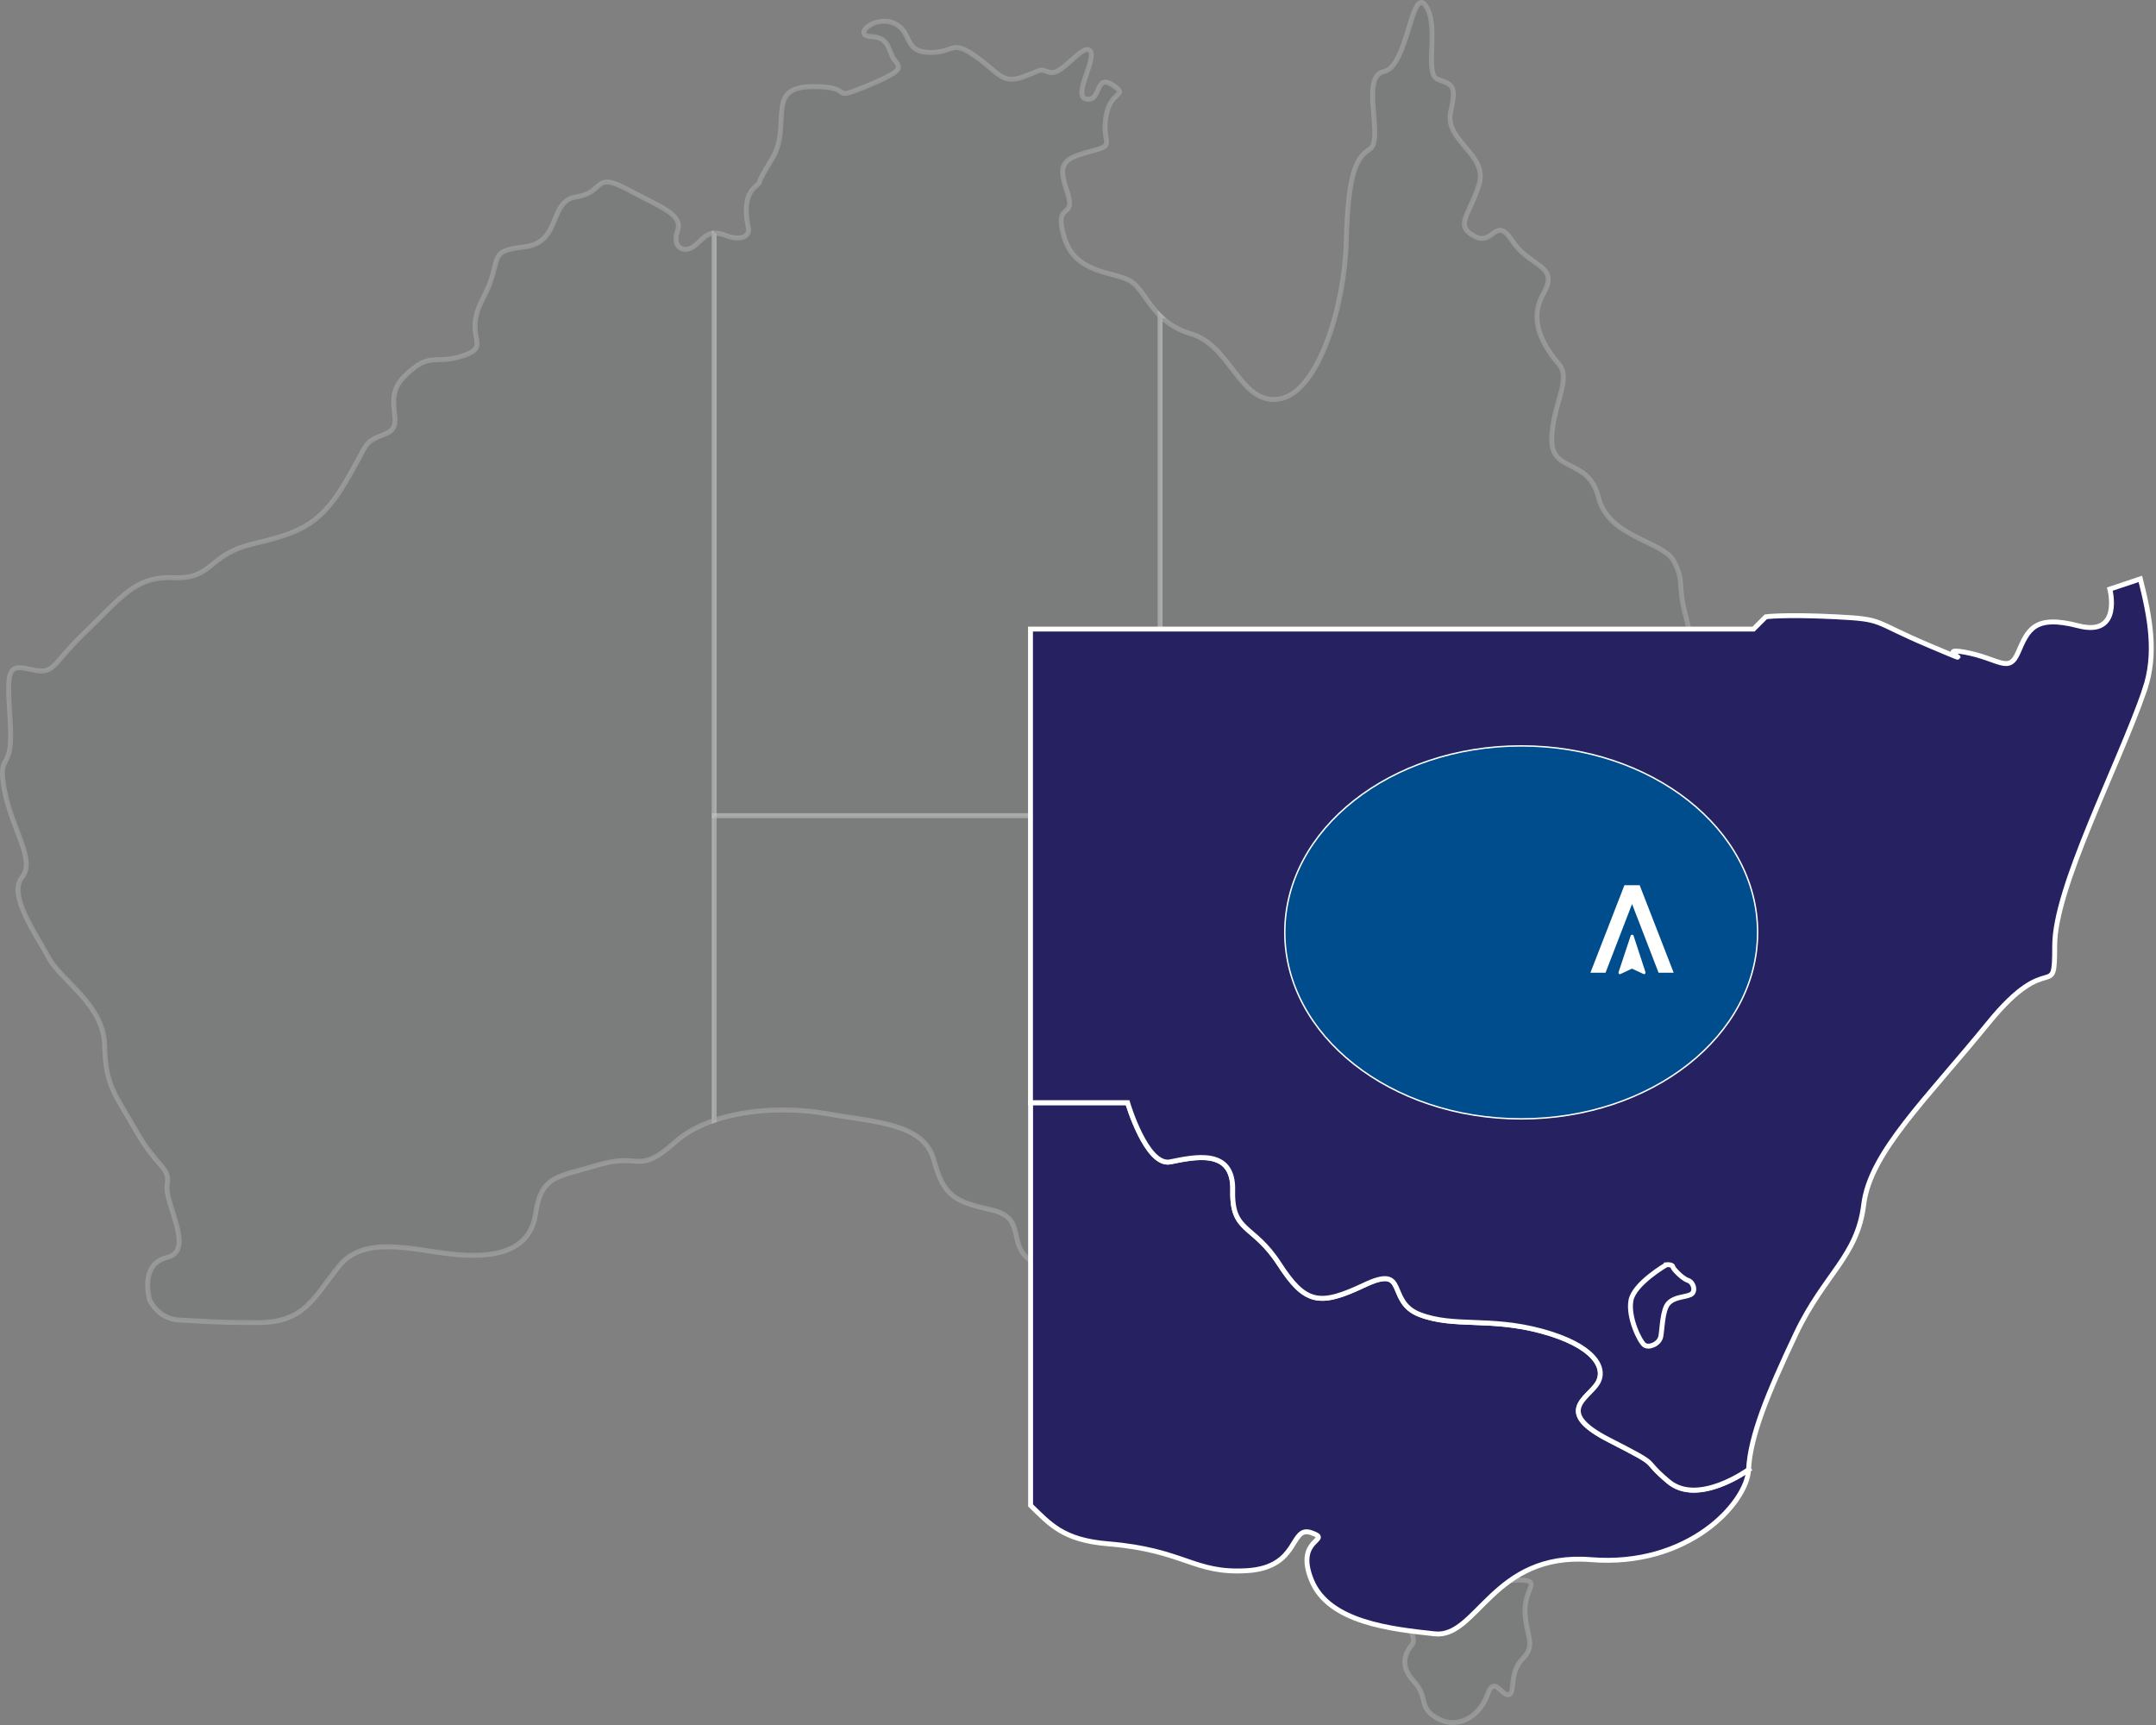 <?xml version="1.0" encoding="UTF-8"?><svg id="uuid-3ed4aa9e-217b-4ea4-b050-72cb223a8eb1" xmlns="http://www.w3.org/2000/svg" viewBox="0 0 439.49 351.6"><rect x="0" y="0" width="439.49" height="351.6" fill="#808080" stroke="none"/><defs><style>.uuid-36d6717a-b395-42a1-97f2-eea5ccbaad55{fill:#004d8d;stroke-width:.29px;}.uuid-36d6717a-b395-42a1-97f2-eea5ccbaad55,.uuid-5615fc7a-a7b5-492f-81c6-5516a637afd1,.uuid-21806d8a-5869-4e3e-92d4-ecb61d231187{stroke:#fff;stroke-miterlimit:10;}.uuid-25995ec7-8889-466e-a8ec-b811e7df0bf5{fill:#fff;}.uuid-5615fc7a-a7b5-492f-81c6-5516a637afd1{fill:#6d6e71;opacity:.2;}.uuid-21806d8a-5869-4e3e-92d4-ecb61d231187{fill:#262262;}</style></defs><path class="uuid-5615fc7a-a7b5-492f-81c6-5516a637afd1" d="M372.31,200.98s1.36,5.19-3.41,3.96c-4.76-1.24-5.44,.46-6.47,2.84-1.02,2.39-2.04,.69-5.78,0-3.75-.68,2.72,2.05-3.75-.68-6.47-2.72-4.76-2.85-10.21-3.13-5.45-.27-7.49,0-7.49,0l-1.33,1.33h-77.99v-39.05h-19.4V64.39c1.5,1.48,3.46,2.82,6.3,3.65,8.17,2.38,10.04,14.64,18.04,13.28,8-1.37,13.27-19.07,13.61-32,.35-12.94,1.71-17.03,4.77-18.9s-2.04-14.81,2.89-15.83c4.94-1.02,5.62-17.53,8.51-13.44,2.9,4.08-.34,13.78,2.39,14.97,2.72,1.2,4.08,.69,2.72,6.64-1.36,5.96,7.66,8.68,5.79,14.81-1.87,6.13-5.11,8.34-1.02,10.55,4.08,2.22,4.25-4.42,7.83,1.03,3.57,5.44,9.7,4.76,6.29,10.72-3.4,5.96,.69,11.4,3.24,14.47,2.55,3.06-1.53,8.51-1.53,15.32s7.49,3.57,9.53,11.74,13.11,8.85,15.32,12.94c2.21,4.08,.85,4.76,2.21,10.21s2.89,13.28,7.32,12.77c4.43-.51,8.17-3.75,7.83,6.12-.34,9.88,2.38,12.94,7.15,16.68,4.76,3.75,3.74,5.62,5.96,11.92,2.21,6.3,4.25,5.79,2.38,14.3-.99,4.49,.44,9.03,1.59,13.54l-3.29,1.1Z"/><path class="uuid-5615fc7a-a7b5-492f-81c6-5516a637afd1" d="M236.48,64.39v101.86h-90.9V47.51c.6-.03,1.32,.1,2.22,.44,3.57,1.37,5.1,0,4.76-1.53-.34-1.53-1.19-5.95,1.19-8.17,2.39-2.21-.68,1.02,3.58-5.78,4.25-6.81-1.53-14.64,8-14.81,9.53-.17,3.23,3.23,11.06,0,7.83-3.24,7.32-3.75,5.96-5.45s-.85-4.6-4.77-4.77c-3.91-.17,.68-4.42,4.6-2.72,3.91,1.7,1.87,5.79,7.15,5.96,5.27,.17,4.42-2.73,9.36,.68,4.94,3.4,5.45,5.96,10.04,4.25,4.6-1.7,2.73-1.53,5.28-.85,2.55,.68,6.64-5.95,8.17-4.42s-3.75,9.36-.68,9.87c3.06,.51,1.7-5.28,5.28-2.89,3.57,2.38-.52,.85-1.37,6.63-.85,5.79,2.39,5.45-3.4,6.98-5.79,1.54-6.3,2.73-4.43,8.34,1.88,5.62-2.89,1.54-.68,9.02,2.22,7.49,9.7,6.98,13.28,8.86,2.33,1.22,3.5,4.47,6.3,7.24Z"/><path class="uuid-5615fc7a-a7b5-492f-81c6-5516a637afd1" d="M145.58,47.51V228.35c-3.02,1.02-5.78,2.48-8,4.46-7.66,6.8-6.98,2.04-15.49,4.59-8.51,2.55-11.74,2.04-12.93,10.04-1.19,8-9.02,9.03-17.02,8.17-8-.85-17.88-3.91-22.98,2.39-5.11,6.29-6.98,11.57-16.51,11.57s-11.58-.34-16-.51c-4.43-.17-6.13-4.08-6.13-4.08,0,0-2.21-7.32,3.57-8.69,5.79-1.36-.68-11.23,0-14.8,.69-3.58-2.04-3.41-6.29-10.9-4.26-7.49-6.3-9.19-6.47-17.53-.17-8.34-8.85-13.11-11.41-17.87-2.55-4.77-8.34-12.77-5.44-16.34,2.89-3.58-2.05-9.7-3.58-17.87s1.88-3.07,1.19-13.79c-.68-10.72-.68-11.92,4.26-10.72,4.94,1.19,4.08-1.03,11.23-7.83,7.15-6.81,9.88-11.24,17.88-10.9,8,.34,6.8-4.59,15.83-6.81,9.02-2.21,13.61-3.4,18.89-12.25,5.28-8.85,3.57-8.34,8.34-10.21,4.77-1.88-1.19-6.81,4.08-11.92,5.28-5.11,5.96-2.04,11.92-4.08,5.96-2.05-.34-3.58,3.91-11.58,4.26-8,.52-9.7,8.35-10.55,7.82-.85,4.93-9.36,10.72-10.22,5.79-.85,3.4-5.27,10.38-1.53,6.98,3.75,11.41,5.11,10.21,8.51-1.19,3.41,1.37,4.6,3.41,3.07,1.52-1.15,2.29-2.58,4.08-2.66Z"/><path class="uuid-5615fc7a-a7b5-492f-81c6-5516a637afd1" d="M255.88,166.25v133.56c-1.47-1.44-3.3-3.02-6.98-4.37-8.85-3.23-2.04-20.76-7.83-23.66-5.78-2.89-9.02,1.03-7.66-4.76,1.37-5.79,4.43-3.07,1.37-5.79-3.07-2.72-4.94-1.02-8.18,0-3.23,1.02-3.4-.85-.34-5.62,3.07-4.76,5.28-4.93,4.94-9.7-.34-4.76,.34-8-2.72-6.47-3.07,1.54,2.89,7.49-6.64,8.34-9.53,.86-5.96,12.77-11.41,9.37-5.44-3.41-.85-8.86-8.34-10.56-7.49-1.7-9.7-2.72-11.74-10.21-2.04-7.49-12.09-7.66-21.62-9.36-6.76-1.21-15.76-1.21-23.15,1.33v-62.1h110.3Z"/><path class="uuid-5615fc7a-a7b5-492f-81c6-5516a637afd1" d="M333.33,295.95c-.17,3.58-6.47,10.56-17.02,9.71-10.56-.85-12.26,8.51-16.85,8-4.6-.51-11.41-1.19-13.28-5.79-1.87-4.6,2.38-4.26,0-5.11s-1.19,3.75-6.98,4.09-6.64-2.21-14.98-2.9c-4.87-.4-6.26-2.13-8.34-4.14v-43.43h10.47s2.04,6.89,4.6,6.38c2.55-.51,6.85-1.53,6.74,3.07-.11,4.59,2.19,3.57,5,7.91,2.81,4.34,4.34,4.6,9.19,2.3,4.85-2.3,2.3,1.79,6,3.19,3.7,1.41,7.53,.26,13.15,1.79,5.62,1.53,7.02,3.96,6,5.62-1.02,1.65-4.72,3.06,1.28,6.12,6,3.07,3.19,1.79,6.38,4.47s8.64-1.28,8.64-1.28Z"/><path class="uuid-5615fc7a-a7b5-492f-81c6-5516a637afd1" d="M376.05,211.87c-2.89,8.34-9.7,21.28-9.7,27.57s-.51,.17-7.15,8.34c-6.64,8.17-12.77,13.96-13.45,19.58s-4.25,7.49-7.32,13.96c-3.06,6.46-4.93,11.06-5.1,14.63,0,0-5.45,3.96-8.64,1.28s-.38-1.4-6.38-4.47c-6-3.06-2.3-4.47-1.28-6.12,1.02-1.66-.38-4.09-6-5.62-5.62-1.53-9.45-.38-13.15-1.79-3.7-1.4-1.15-5.49-6-3.19-4.85,2.3-6.38,2.04-9.19-2.3-2.81-4.34-5.11-3.32-5-7.91,.11-4.6-4.19-3.58-6.74-3.07-2.56,.51-4.6-6.38-4.6-6.38h-10.47v-51.08h77.99l1.33-1.33s2.04-.27,7.49,0c5.45,.28,3.74,.41,10.21,3.13,6.47,2.73,0,0,3.75,.68,3.74,.69,4.76,2.39,5.78,0,1.03-2.38,1.71-4.08,6.47-2.84,4.77,1.23,3.41-3.96,3.41-3.96l3.29-1.1c1.02,4.04,1.82,8.05,.45,11.99Z"/><path class="uuid-5615fc7a-a7b5-492f-81c6-5516a637afd1" d="M283.97,319.23c1.28,.21,3.74-.34,6.47,1.87,2.72,2.21,4.09,4.09,9.02,3.74s5.45-2.85,10.21-2.79c4.77,.07,1.02,1.6,1.19,6.53s2.38,6.64-.51,9.53-1.36,7.3-2.89,7.3-2.89-3.94-4.26,0-5.53,7.17-9.91,4.96c-4.38-2.21-2-4.43-5.06-7.66-3.06-3.23-1.7-5.92-.34-7.55s-3.23-7.25-3.91-9.47c-.68-2.21-4.53-7.21,0-6.47Z"/><g><path class="uuid-21806d8a-5869-4e3e-92d4-ecb61d231187" d="M356.44,299.54c-.32,6.77-12.23,19.96-32.16,18.35-19.96-1.61-23.17,16.08-31.84,15.12-8.69-.96-21.56-2.25-25.1-10.94-3.53-8.69,4.5-8.05,0-9.66s-2.25,7.09-13.19,7.73c-10.94,.64-12.55-4.18-28.31-5.48-9.2-.76-11.83-4.03-15.76-7.82v-82.07h19.79s3.86,13.02,8.69,12.06c4.82-.96,12.95-2.89,12.74,5.8-.21,8.67,4.14,6.75,9.45,14.95,5.31,8.2,8.2,8.69,17.37,4.35,9.17-4.35,4.35,3.38,11.34,6.03,6.99,2.66,14.23,.49,24.85,3.38,10.62,2.89,13.27,7.48,11.34,10.62-1.93,3.12-8.92,5.78,2.42,11.57,11.34,5.8,6.03,3.38,12.06,8.45s16.33-2.42,16.33-2.42Z"/><path class="uuid-21806d8a-5869-4e3e-92d4-ecb61d231187" d="M437.17,140.65c-5.46,15.76-18.33,40.22-18.33,52.1s-.96,.32-13.51,15.76c-12.55,15.44-24.13,26.38-25.42,37-1.29,10.62-8.03,14.15-13.83,26.38-5.78,12.21-9.32,20.9-9.64,27.65,0,0-10.3,7.48-16.33,2.42s-.72-2.65-12.06-8.45c-11.34-5.78-4.35-8.45-2.42-11.57,1.93-3.14-.72-7.73-11.34-10.62-10.62-2.89-17.86-.72-24.85-3.38-6.99-2.65-2.17-10.38-11.34-6.03-9.17,4.35-12.06,3.86-17.37-4.35-5.31-8.2-9.66-6.27-9.45-14.95,.21-8.69-7.92-6.77-12.74-5.8-4.84,.96-8.69-12.06-8.69-12.06h-19.79v-96.53h147.39l2.51-2.51s3.86-.51,14.15,0c10.3,.53,7.07,.77,19.29,5.92,12.23,5.16,0,0,7.09,1.29,7.07,1.3,9,4.52,10.92,0,1.95-4.5,3.23-7.71,12.23-5.37,9.01,2.32,6.44-7.48,6.44-7.48l6.22-2.08c1.93,7.63,3.44,15.21,.85,22.66Z"/><path class="uuid-21806d8a-5869-4e3e-92d4-ecb61d231187" d="M339.69,257.78s-6.6,3.82-7.23,7.28,1.83,8.48,2.78,9.11,2.99-.26,3.3-1.73,.31-5.5,1.57-6.81,3.19-1.2,4.45-1.73,.68-2.57-.47-2.93-3.09-2.41-3.09-2.78-.94-.47-1.31-.42Z"/><ellipse class="uuid-36d6717a-b395-42a1-97f2-eea5ccbaad55" cx="310.09" cy="190.04" rx="48.19" ry="38.01"/><g><path class="uuid-25995ec7-8889-466e-a8ec-b811e7df0bf5" d="M332.68,184.27l-5.4,13.99h-3.08l6.93-17.83h3.11l6.93,17.83h-3.08l-5.4-13.99Z"/><path class="uuid-25995ec7-8889-466e-a8ec-b811e7df0bf5" d="M333,190.73l2.42,7.42c.07,.2-.09,.42-.3,.42l-2.44-1.14-2.44,1.14c-.22,0-.37-.21-.3-.42l2.46-7.42c.1-.29,.51-.29,.6,0Z"/></g></g></svg>